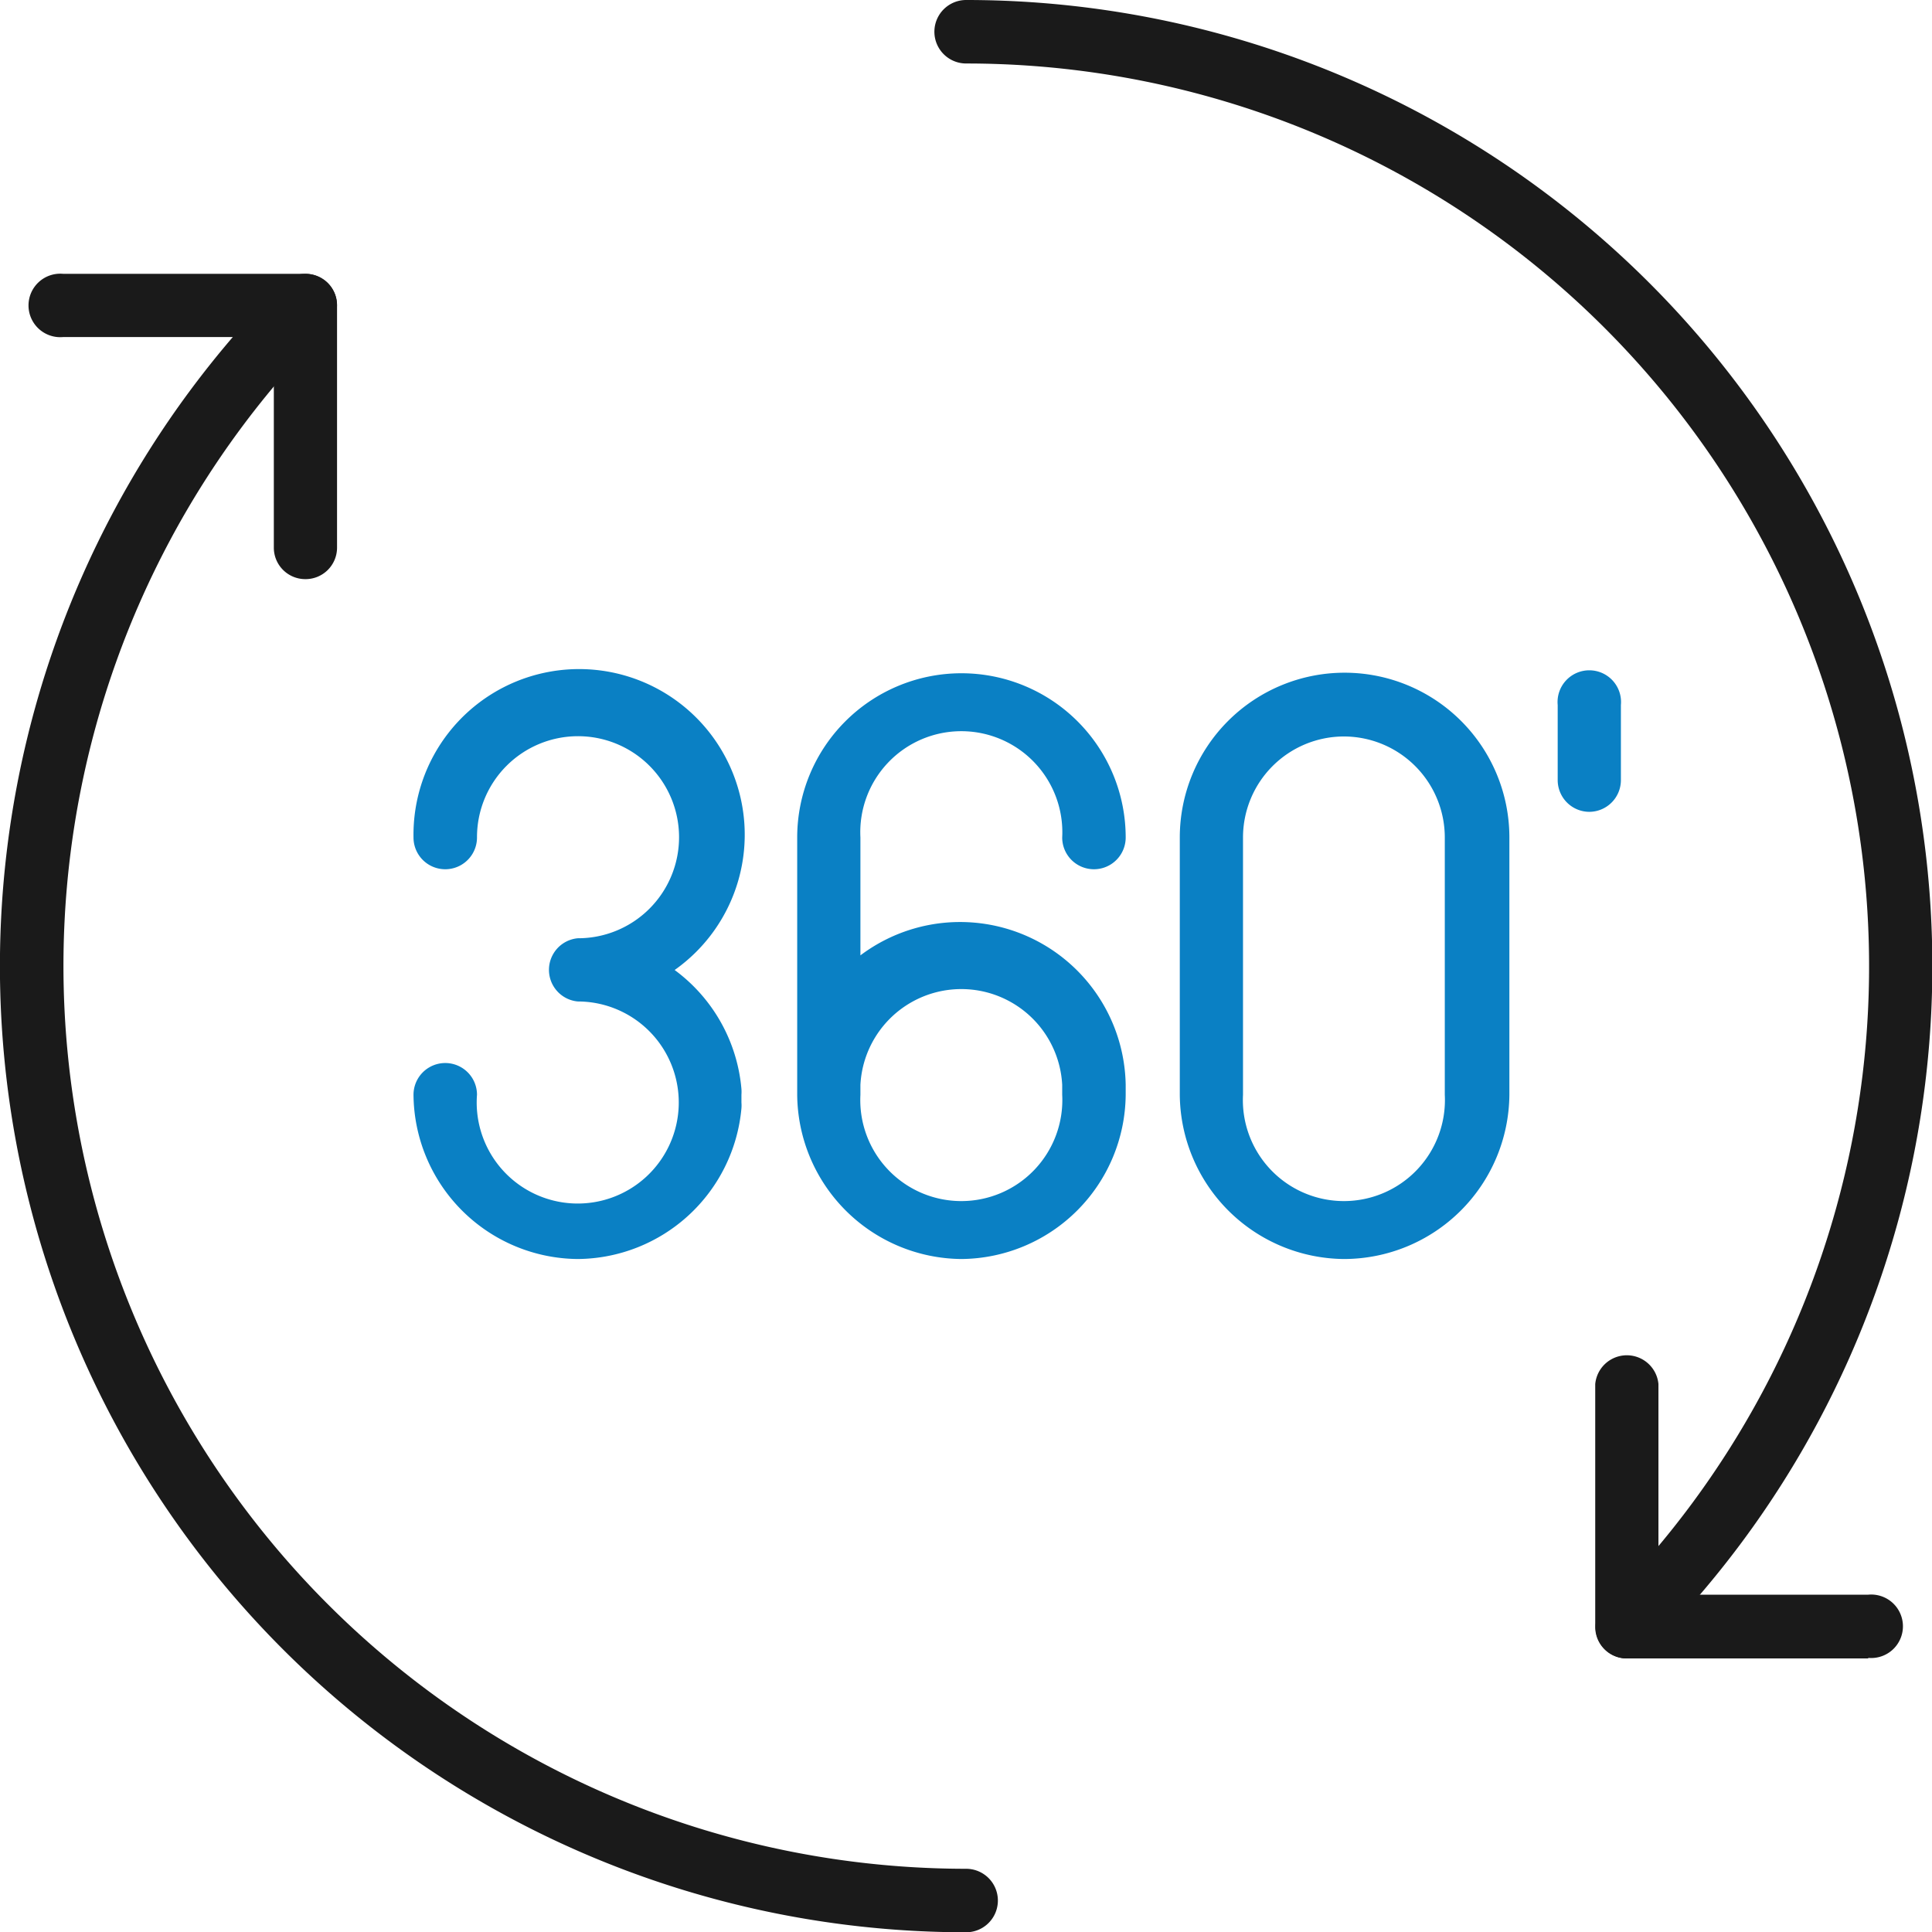 <svg id="_ëîé_1" data-name=" ëîé 1" xmlns="http://www.w3.org/2000/svg" viewBox="0 0 69.99 69.99"><defs><style>.cls-1{fill:#0a80c4;}.cls-2{fill:#1a1a1a;}</style></defs><title>restructuration-des-donnees</title><path class="cls-1" d="M27.25,48.47a6,6,0,0,1-5.95-5.95,1.15,1.15,0,0,1,2.3,0,3.66,3.66,0,1,0,3.65-3.38,1.15,1.15,0,0,1,0-2.29A3.66,3.66,0,1,0,23.6,33.2a1.15,1.15,0,0,1-2.3,0A6,6,0,1,1,30.76,38a6,6,0,0,1,2.42,4.31,1.49,1.49,0,0,1,0,.21v.28a1.36,1.36,0,0,1,0,.21A6,6,0,0,1,27.25,48.47Z" transform="translate(-6.32 -2.86)"/><path class="cls-1" d="M41.15,48.47a6,6,0,0,1-5.95-5.95V33.2a5.95,5.95,0,0,1,11.9,0,1.15,1.15,0,0,1-2.3,0,3.66,3.66,0,1,0-7.31,0v4.27a6,6,0,0,1,9.61,4.69v.36A6,6,0,0,1,41.15,48.47Zm-3.66-6.31v.36a3.66,3.66,0,1,0,7.31,0v-.36a3.66,3.66,0,0,0-7.31,0Z" transform="translate(-6.32 -2.86)"/><path class="cls-1" d="M55,48.47a6,6,0,0,1-5.94-5.95V33.2A5.95,5.95,0,1,1,61,33.2v9.32A6,6,0,0,1,55,48.47Zm0-18.93a3.66,3.66,0,0,0-3.65,3.66v9.32a3.66,3.66,0,1,0,7.31,0V33.2A3.66,3.66,0,0,0,55,29.54Z" transform="translate(-6.32 -2.86)"/><path class="cls-1" d="M63.89,32.27a1.15,1.15,0,0,1-1.14-1.15V28.4a1.15,1.15,0,1,1,2.29,0v2.72A1.15,1.15,0,0,1,63.89,32.27Z" transform="translate(-6.32 -2.86)"/><path class="cls-2" d="M41.32,72.86A35,35,0,0,1,16.57,13.11a1.16,1.16,0,0,1,1.62,0,1.14,1.14,0,0,1,0,1.62A32.71,32.71,0,0,0,41.32,70.56a1.15,1.15,0,1,1,0,2.3Z" transform="translate(-6.32 -2.86)"/><path class="cls-2" d="M65.26,62.94A1.14,1.14,0,0,1,64.45,61,32.71,32.71,0,0,0,41.32,5.16a1.15,1.15,0,1,1,0-2.3A35,35,0,0,1,66.07,62.61,1.17,1.17,0,0,1,65.26,62.94Z" transform="translate(-6.32 -2.86)"/><path class="cls-2" d="M17.38,23.84a1.14,1.14,0,0,1-1.14-1.14V15.07H8.61a1.15,1.15,0,1,1,0-2.29h8.77a1.14,1.14,0,0,1,1.15,1.14V22.7A1.14,1.14,0,0,1,17.38,23.84Z" transform="translate(-6.32 -2.86)"/><path class="cls-2" d="M74,62.94H65.26a1.14,1.14,0,0,1-1.15-1.14V53a1.15,1.15,0,0,1,2.29,0v7.63H74a1.15,1.15,0,1,1,0,2.29Z" transform="translate(-6.32 -2.86)"/></svg>